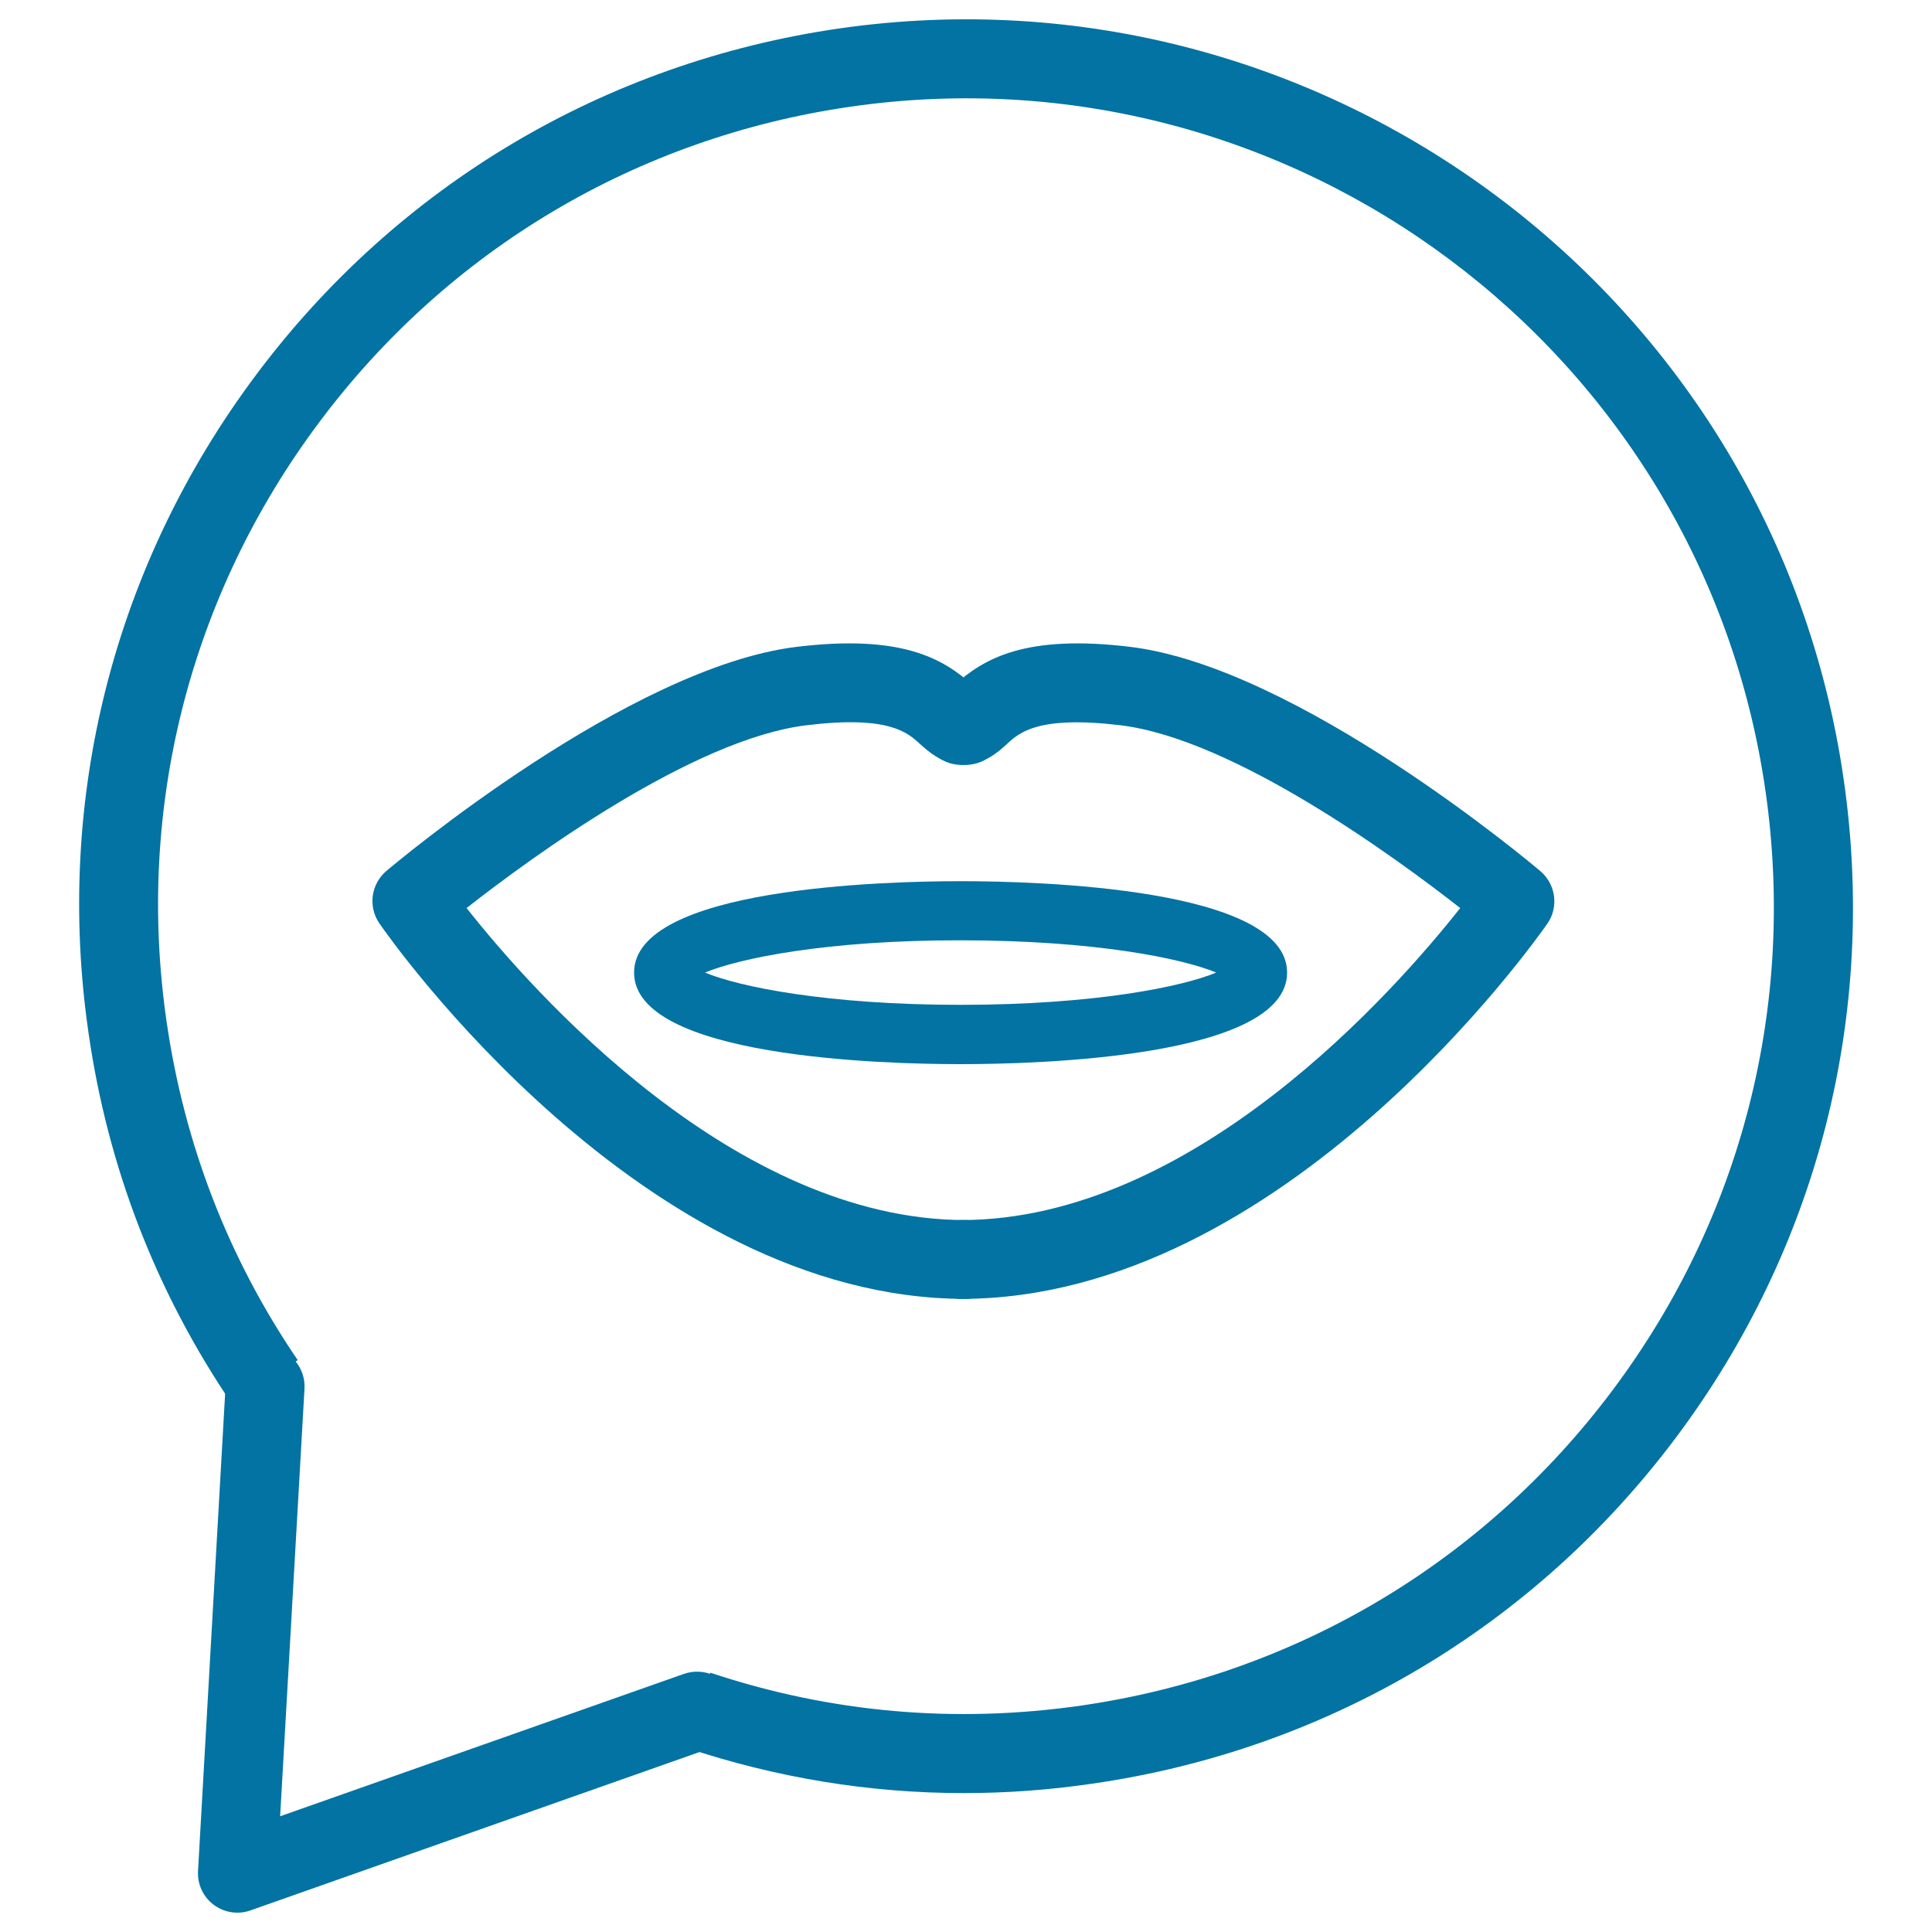 <svg xmlns="http://www.w3.org/2000/svg" viewBox="0 0 1000 1000" style="fill:#0273a2">
<title>Speech Bubble Of Circular Shape With Female Lips Mouth Outline Inside SVG icon</title>
<g><g id="Speech_Bubble"><g><path d="M122.9,990c-4.4,0-8.7-1.4-12.3-4.1c-5.5-4.1-8.5-10.7-8.1-17.5l14.3-251.9c0.6-11.3,10.4-19.8,21.6-19.2c11.3,0.6,19.9,10.3,19.2,21.6L145,940.1L354,866.4c10.7-3.7,22.3,1.8,26.1,12.4c3.8,10.7-1.8,22.3-12.5,26.1l-237.9,83.9C127.5,989.6,125.2,990,122.9,990z"/><path d="M498.9,928.1c-48.9,0-97.1-7.9-144.1-23.6l12.9-38.7c62.1,20.7,126.6,26.4,191.9,17c110.6-16,208.3-74,275.2-163.4c66.9-89.4,94.9-199.5,79-310.1C881,181.2,668.6,22.3,440.4,55.2c-110.5,15.9-208.3,73.9-275.2,163.4c-66.9,89.4-95,199.6-79,310c9.2,63.7,32,122.7,67.9,175.4l-33.8,23c-39.4-57.9-64.5-122.7-74.5-192.5C28.2,413.2,59,292.3,132.5,194.1C205.9,95.9,313.2,32.2,434.6,14.7c250.6-36,483.7,138.4,519.7,388.8c17.5,121.3-13.2,242.2-86.7,340.4c-73.4,98.1-180.7,161.8-302.1,179.3C543.2,926.5,520.9,928.1,498.9,928.1z"/></g><g><g><path d="M499.7,672.3c-167,0-297.8-186.3-303.3-194.3c-6-8.7-4.4-20.4,3.6-27.2c5.1-4.3,125.6-105.5,212.4-116c53.8-6.5,75.6,5.8,91.2,20c0.3,0.3,0.6,0.5,0.9,0.8c9,2.1,15.7,10.2,15.7,19.9c0,11.3-9.1,20.4-20.4,20.4c-11.7,0-18.9-6.6-23.7-10.9c-6.4-5.9-16.2-14.8-58.7-9.6c-58.6,7.1-142.1,68.1-175.9,94.6c33.8,42.8,138.4,161.5,258.2,161.5c11.3,0,20.4,9.1,20.4,20.4C520.2,663.2,511,672.3,499.7,672.3z"/><path d="M497.5,672.3c-11.3,0-20.4-9.1-20.4-20.4c0-11.3,9.1-20.4,20.4-20.4c120.1,0,224.5-118.7,258.3-161.5c-33.7-26.4-117.3-87.5-175.8-94.6c-42.5-5.1-52.3,3.7-58.7,9.6c-4.8,4.4-12,10.9-23.7,10.9c-11.3,0-20.4-9.1-20.4-20.4c0-9.7,6.7-17.7,15.7-19.9c0.3-0.3,0.5-0.5,0.9-0.8c15.6-14.2,37.3-26.5,91.1-20c86.8,10.5,207.3,111.8,212.4,116.1c8,6.8,9.6,18.6,3.6,27.2C795.3,486,664.5,672.3,497.5,672.3z"/></g><path d="M497.2,550.8c-39.6,0-169-3.4-169-47.4c0-43.9,129.3-47.3,169-47.3c39.6,0,169,3.4,169,47.3C666.2,547.4,536.9,550.8,497.2,550.8z M364.9,503.4c17.5,7.3,62.9,16.7,132.3,16.7c69.4,0,114.8-9.4,132.3-16.7c-17.5-7.3-62.9-16.7-132.3-16.7C427.9,486.6,382.4,496.1,364.9,503.4z"/></g></g></g>
</svg>